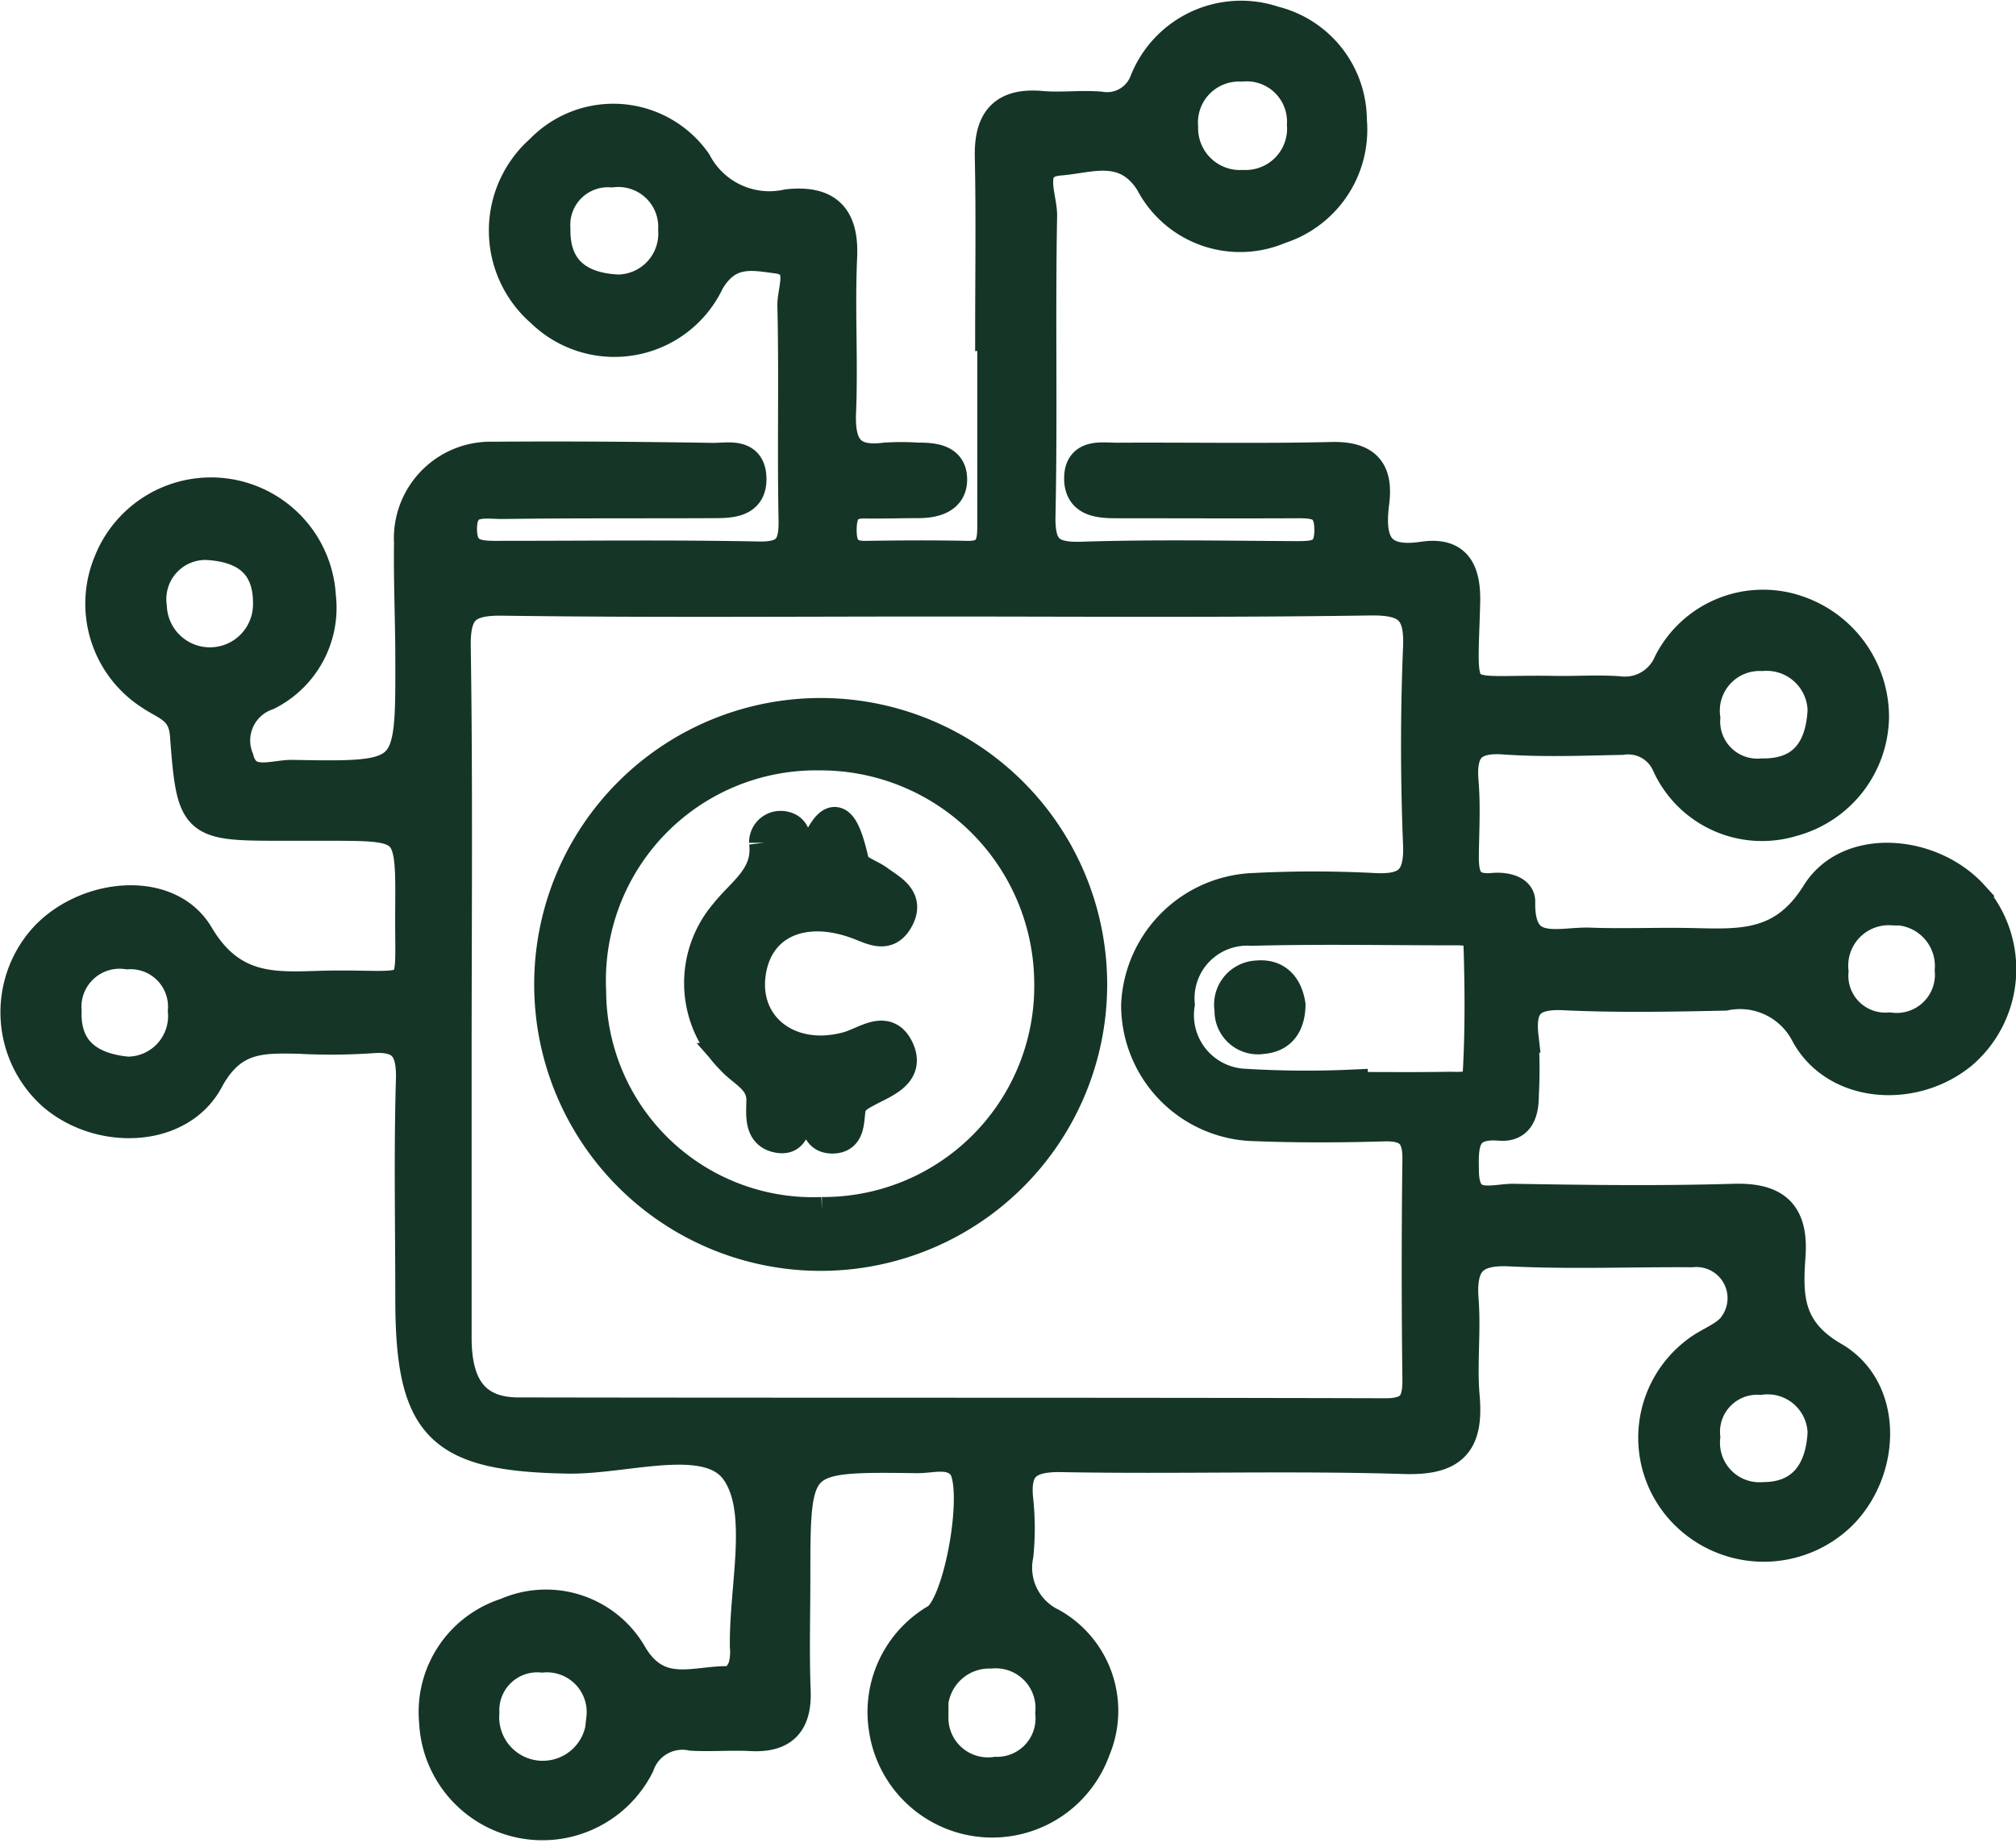 <svg xmlns="http://www.w3.org/2000/svg" width="63.332" height="57.903" viewBox="0 0 63.332 57.903">
  <g id="Group_289" data-name="Group 289" transform="translate(-755.015 -482.352)">
    <path id="Path_140" data-name="Path 140" d="M786.149,492.832c0-1.851.029-3.7-.011-5.554-.024-1.139.417-1.673,1.595-1.568.612.055,1.237-.032,1.849.02a1.289,1.289,0,0,0,1.422-.825,3.231,3.231,0,0,1,4.036-1.86,3.186,3.186,0,0,1,2.415,3.087,3.245,3.245,0,0,1-2.239,3.384,3.152,3.152,0,0,1-4.044-1.449c-.8-1.251-1.91-.774-2.859-.7-1.129.089-.577,1.157-.589,1.767-.059,3.14.016,6.283-.051,9.424-.022,1.047.3,1.35,1.328,1.316,2.242-.073,4.487-.03,6.731-.019.61,0,1.077-.017,1.073-.861s-.479-.86-1.083-.857c-1.851.009-3.7,0-5.554,0-.581,0-1.242-.009-1.223-.784.018-.732.694-.588,1.169-.59,2.244-.014,4.489.031,6.731-.023,1.047-.025,1.442.394,1.314,1.393-.15,1.175.064,1.962,1.556,1.738,1-.149,1.323.373,1.3,1.406-.087,3.333-.377,2.753,2.846,2.813.673.012,1.349-.038,2.019.011a1.516,1.516,0,0,0,1.58-.915,3.3,3.3,0,0,1,4.024-1.622,3.509,3.509,0,0,1,2.374,3.338,3.423,3.423,0,0,1-2.519,3.229,3.255,3.255,0,0,1-3.936-1.767,1.353,1.353,0,0,0-1.439-.792c-1.233.025-2.473.074-3.7-.013-1.079-.076-1.383.373-1.3,1.359.06.724.023,1.458.01,2.187-.012.666.017,1.264.949,1.176.343-.033.828.056.821.407-.036,1.8,1.26,1.277,2.208,1.312,1.064.039,2.132-.009,3.2.013,1.535.032,2.887.136,3.947-1.57.992-1.6,3.587-1.37,4.88.052a3.482,3.482,0,0,1-.34,4.955c-1.507,1.24-3.934,1.082-4.865-.6a2.348,2.348,0,0,0-2.571-1.242c-1.682.035-3.369.069-5.048-.012-1.047-.05-1.426.3-1.307,1.332a16.226,16.226,0,0,1,.009,1.85c0,.5-.13.965-.718.918-1.206-.1-1.182.649-1.163,1.494.028,1.257.964.848,1.593.859,2.3.039,4.6.069,6.9,0,1.318-.042,1.858.449,1.766,1.763-.09,1.276-.091,2.352,1.375,3.2,1.672.969,1.645,3.449.294,4.869a3.472,3.472,0,0,1-5.08-.125,3.359,3.359,0,0,1,.5-4.915c.389-.306.96-.474,1.2-.86a1.477,1.477,0,0,0-1.357-2.309c-1.907-.012-3.818.066-5.721-.028-1.229-.06-1.565.43-1.48,1.558.076,1-.056,2.024.032,3.027.125,1.421-.317,1.988-1.86,1.94-3.587-.111-7.18.007-10.769-.06-1.121-.021-1.518.337-1.389,1.424a8.45,8.45,0,0,1,0,1.681,1.963,1.963,0,0,0,1.077,2.17,3.131,3.131,0,0,1,1.339,3.95,3.412,3.412,0,0,1-6.589-.675,3.361,3.361,0,0,1,1.646-3.425c.748-.513,1.38-4.239.8-4.872-.39-.424-.955-.213-1.439-.22-3.841-.05-3.841-.043-3.842,3.792,0,1.178-.036,2.358.01,3.534.04,1-.363,1.462-1.378,1.407-.615-.033-1.235.023-1.851-.011a1.463,1.463,0,0,0-1.681.951,3.377,3.377,0,0,1-6.391-1.36,3.237,3.237,0,0,1,2.236-3.392,3.093,3.093,0,0,1,3.949,1.319c.857,1.411,2.031.776,3.114.826.13.006.327-.264.4-.444a1.758,1.758,0,0,0,.064-.664c-.033-1.9.614-4.311-.308-5.566-.908-1.236-3.456-.347-5.279-.378-4-.069-4.923-.949-4.924-4.987,0-2.3-.048-4.6.02-6.9.031-1.047-.326-1.416-1.35-1.316a18.8,18.8,0,0,1-2.187.011c-1.167-.022-2.13-.072-2.875,1.315-.894,1.663-3.417,1.729-4.872.453a3.472,3.472,0,0,1-.3-4.837c1.265-1.452,3.916-1.753,4.865-.147,1.141,1.931,2.673,1.612,4.274,1.6,2.754-.02,2.4.395,2.422-2.385.022-2.691.005-2.691-2.615-2.692h-1.346c-2.847,0-2.9,0-3.117-2.839-.064-.835-.633-.938-1.108-1.268a3.382,3.382,0,0,1-1.291-4.139,3.429,3.429,0,0,1,6.614,1.07,3.043,3.043,0,0,1-1.659,3.077,1.53,1.53,0,0,0-.92,2.024c.244.93,1.118.522,1.707.533,3.741.068,3.745.049,3.739-3.619,0-1.234-.059-2.468-.041-3.7a2.535,2.535,0,0,1,2.608-2.678c2.3-.019,4.6,0,6.9.036.46.007,1.146-.177,1.19.566.047.8-.626.8-1.195.8-2.188.011-4.376-.005-6.563.026-.559.008-1.325-.2-1.333.8-.007.938.647.886,1.278.886,2.693,0,5.386-.033,8.078.021.921.018,1.134-.337,1.117-1.18-.045-2.243.016-4.488-.037-6.731-.012-.52.434-1.383-.513-1.51-.765-.1-1.544-.281-2.146.737a3.269,3.269,0,0,1-5.249.95,3.36,3.36,0,0,1-.021-5.053,3.157,3.157,0,0,1,4.864.382,2.615,2.615,0,0,0,2.89,1.335c1.216-.128,1.739.369,1.681,1.633-.074,1.624.032,3.255-.034,4.879-.044,1.067.275,1.6,1.415,1.45a7.877,7.877,0,0,1,1.009,0c.465,0,1.015.031,1.062.574.055.642-.485.8-1.039.8s-1.122.02-1.683.011c-.607-.01-.743.344-.745.864s.17.848.766.839c1.066-.015,2.132-.023,3.2,0,.86.022.822-.56.823-1.132q0-2.945,0-5.89Zm-1.721,8.392c-4.541,0-9.083.037-13.624-.026-1.166-.016-1.522.31-1.5,1.493.067,4.372.026,8.746.027,13.119q0,4.289,0,8.578c0,1.331.422,2.371,1.967,2.374,9.083.017,18.166,0,27.248.026.854,0,1.034-.36,1.025-1.109q-.043-3.448,0-6.9c.011-.805-.3-1.085-1.09-1.062-1.344.04-2.692.045-4.036-.007a3.778,3.778,0,0,1-3.71-3.786,3.817,3.817,0,0,1,3.7-3.642,36.637,36.637,0,0,1,3.7,0c1.057.065,1.5-.229,1.457-1.379-.084-2.071-.086-4.151,0-6.221.05-1.2-.378-1.507-1.535-1.491C793.511,501.26,788.969,501.224,784.428,501.224Zm13.056,15.238v.074c1,0,2.008.011,3.011-.006.372-.006.942.081.969-.408.08-1.385.069-2.778.024-4.166-.013-.408-.466-.4-.8-.4-2.118,0-4.237-.042-6.354.015a2.154,2.154,0,0,0-2.285,2.338,2.187,2.187,0,0,0,2.095,2.527A31.687,31.687,0,0,0,797.484,516.461Zm-13.175,19.858a1.742,1.742,0,0,0,1.989,1.735,1.708,1.708,0,0,0,1.74-1.874,1.75,1.75,0,0,0-1.9-1.9A1.8,1.8,0,0,0,784.309,536.319Zm-9.877-44.842a1.784,1.784,0,0,0,1.759-1.9,1.753,1.753,0,0,0-1.956-1.838,1.682,1.682,0,0,0-1.8,1.8C772.413,490.706,773.045,491.415,774.432,491.478ZM812.3,504.657a1.787,1.787,0,0,0-1.931-1.72,1.748,1.748,0,0,0-1.811,1.976,1.667,1.667,0,0,0,1.818,1.77C811.555,506.7,812.235,506.045,812.3,504.657Zm-18.227-16.465a1.8,1.8,0,0,0,1.871-1.925,1.765,1.765,0,0,0-1.927-1.851,1.786,1.786,0,0,0-1.863,1.923A1.815,1.815,0,0,0,794.072,488.192ZM812.3,527.359a1.756,1.756,0,0,0-1.989-1.678,1.665,1.665,0,0,0-1.754,1.829,1.74,1.74,0,0,0,1.872,1.912C811.583,529.415,812.238,528.673,812.3,527.359Zm-38.366,8.993a1.749,1.749,0,0,0-1.889-1.945,1.691,1.691,0,0,0-1.842,1.76,1.869,1.869,0,1,0,3.732.185Zm-12.468-36.905a1.73,1.73,0,0,0-1.709,1.97,1.854,1.854,0,0,0,3.706-.114C763.466,500.073,762.741,499.5,761.467,499.446Zm52.959,11.479a1.771,1.771,0,0,0-1.839,1.95,1.659,1.659,0,0,0,1.784,1.789,1.7,1.7,0,0,0,1.924-1.826A1.783,1.783,0,0,0,814.426,510.925Zm-55.4,5.128a1.775,1.775,0,0,0,1.763-1.936,1.677,1.677,0,0,0-1.772-1.809,1.7,1.7,0,0,0-1.938,1.815C757.042,515.333,757.758,515.934,759.021,516.054Z" fill="#153527" stroke="#153527" stroke-width="1"/>
    <path id="Path_141" data-name="Path 141" d="M813.635,564.972a8.5,8.5,0,1,1,.121-17,8.5,8.5,0,1,1-.121,17Zm.1-1.32a7.127,7.127,0,0,0,7.168-7.3,7.213,7.213,0,0,0-7.247-7.106,7.1,7.1,0,0,0-7.2,7.437A7,7,0,0,0,813.738,563.652Z" transform="translate(-32.899 -43.187)" fill="#153527" stroke="#153527" stroke-width="1"/>
    <path id="Path_142" data-name="Path 142" d="M870.71,573.354c-.012.576-.248.994-.859,1.043a.865.865,0,0,1-1-.892.889.889,0,0,1,.85-1.047C870.3,572.406,870.619,572.777,870.71,573.354Z" transform="translate(-75.182 -59.426)" fill="#153527" stroke="#153527" stroke-width="1"/>
    <path id="Path_143" data-name="Path 143" d="M822.785,566.955c-.575.256-.279,1.211-1.015,1.038-.545-.128-.464-.7-.46-1.141.005-.68-.607-.9-.958-1.3a3.352,3.352,0,0,1-.185-4.575c.537-.678,1.359-1.16,1.228-2.225a.49.49,0,0,1,.559-.492c.662.091.192.952.756,1.158.469-.773.933-2.444,1.459-.026.051.235.523.371.788.568.395.293.951.55.616,1.18s-.812.311-1.3.136c-1.668-.6-3.021-.011-3.32,1.4-.376,1.778,1.135,3.043,3.044,2.517.564-.156,1.227-.73,1.587.066.341.755-.462,1.016-.984,1.3-.258.14-.5.265-.544.575-.057.381-.009.885-.541.889C822.9,568.024,823.083,567.337,822.785,566.955Z" transform="translate(-42.348 -49.924)" fill="#153527" stroke="#153527" stroke-width="1"/>
  </g>
</svg>

